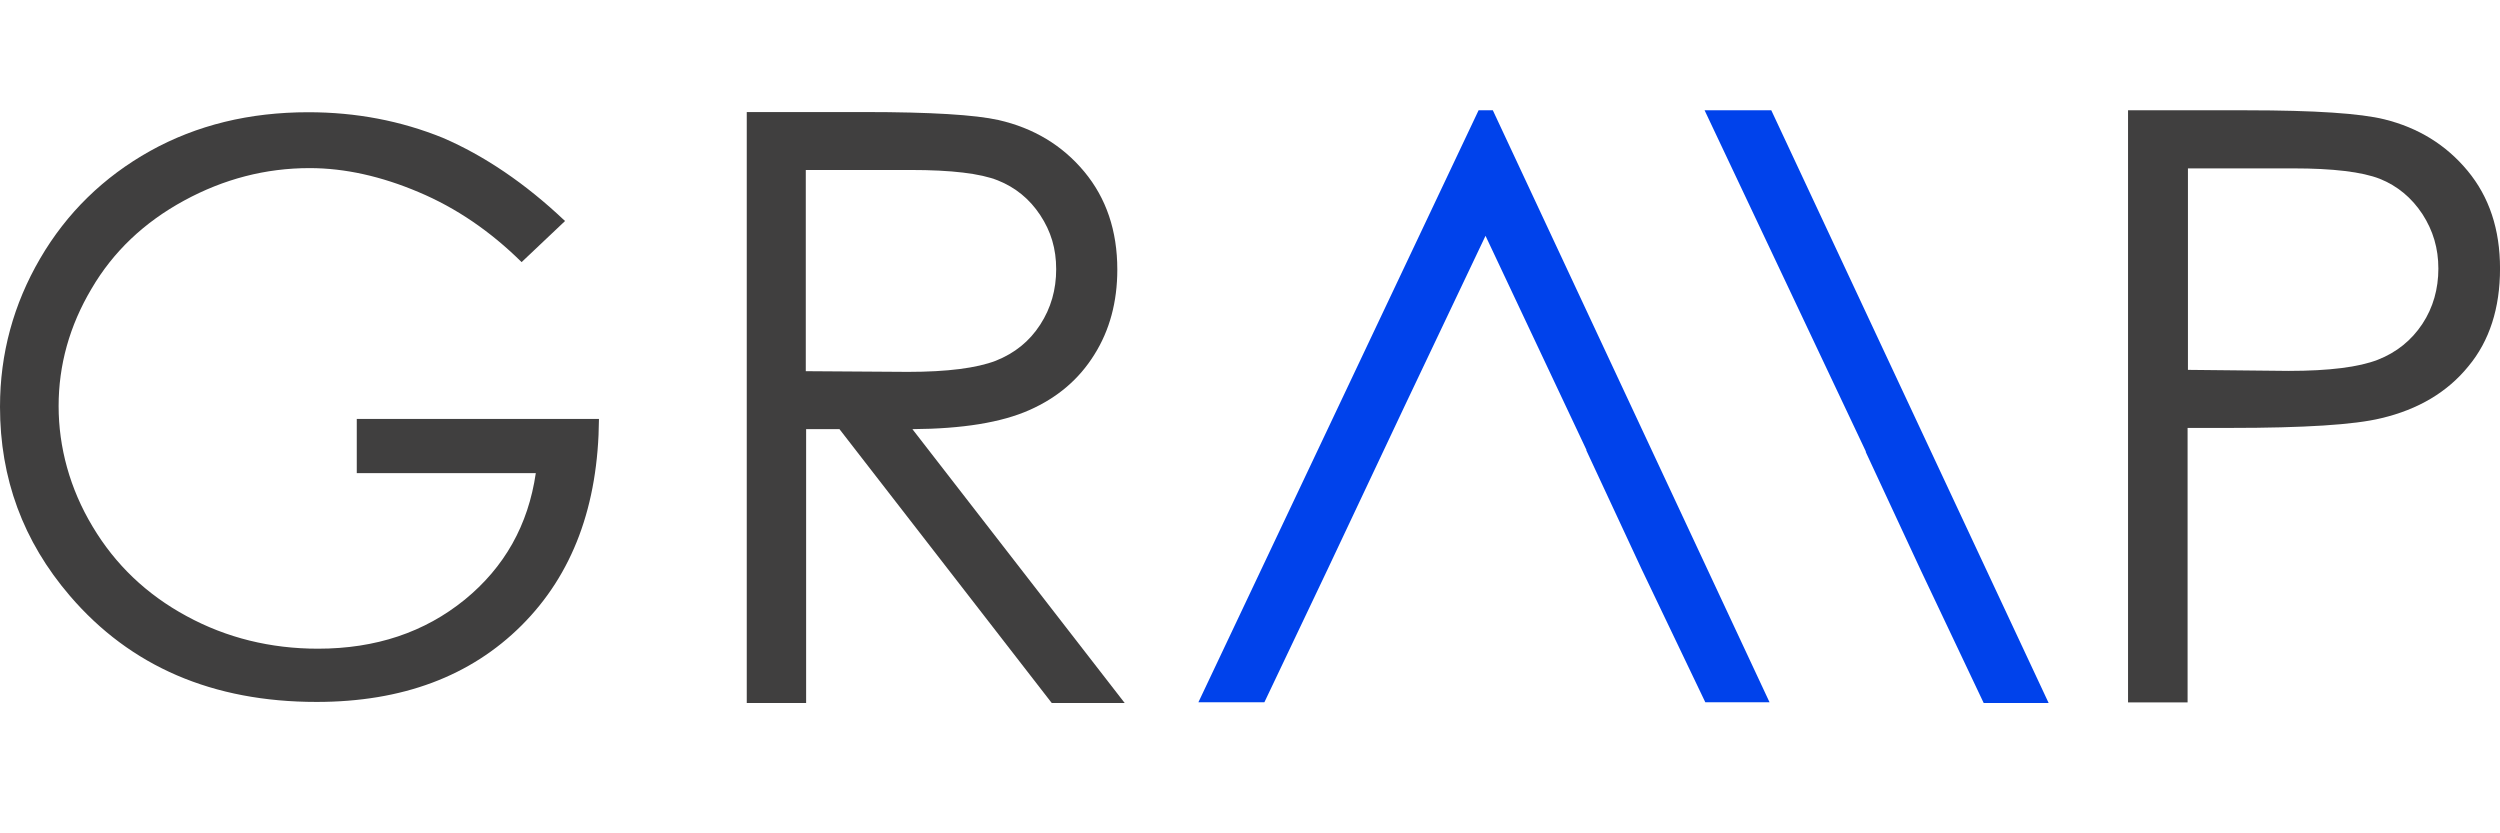 <svg width="360" height="120" viewBox="0 0 360 120" fill="none" xmlns="http://www.w3.org/2000/svg">
<g clip-path="url(#clip0_675_657)">
<path d="M81.365 31.828L75.111 37.745C70.609 33.297 65.682 29.935 60.281 27.663C54.926 25.392 49.665 24.207 44.594 24.207C38.246 24.207 32.227 25.77 26.493 28.894C20.759 32.017 16.305 36.23 13.179 41.58C10.002 46.929 8.441 52.563 8.441 58.48C8.441 64.397 10.052 70.36 13.323 75.804C16.594 81.293 21.097 85.602 26.876 88.725C32.611 91.848 38.959 93.412 45.785 93.412C54.127 93.412 61.139 91.046 66.918 86.359C72.652 81.672 76.063 75.615 77.155 68.134H51.375V60.323H86.251C86.156 72.821 82.461 82.713 75.116 90.05C67.771 97.387 57.913 101.078 45.596 101.078C30.621 101.078 18.773 95.967 10.057 85.791C3.316 77.931 0 68.891 0 58.575C0 50.909 1.945 43.806 5.78 37.227C9.614 30.647 14.925 25.486 21.607 21.746C28.338 18.005 35.918 16.162 44.4 16.162C51.271 16.162 57.714 17.392 63.782 19.853C69.706 22.408 75.63 26.383 81.365 31.828Z" fill="#403F3F"/>
<path d="M107.533 16.135H124.537C134.039 16.135 140.441 16.536 143.789 17.285C148.837 18.434 152.988 20.93 156.142 24.73C159.296 28.529 160.893 33.22 160.893 38.818C160.893 43.464 159.792 47.561 157.59 51.058C155.389 54.605 152.289 57.25 148.237 59.048C144.186 60.846 138.587 61.748 131.386 61.797L161.958 101.236H151.454L120.883 61.797H116.082V101.236H107.533V16.14V16.135ZM116.033 24.477V53.451L130.736 53.55C136.439 53.55 140.64 53 143.387 51.95C146.139 50.85 148.237 49.151 149.789 46.754C151.341 44.356 152.09 41.711 152.09 38.764C152.09 35.816 151.341 33.319 149.789 30.971C148.237 28.623 146.189 26.974 143.69 25.978C141.19 24.977 136.99 24.477 131.138 24.477H116.037H116.033Z" fill="#403F3F"/>
<path d="M306.486 15.883H323.541C333.322 15.883 339.941 16.334 343.352 17.185C348.215 18.389 352.231 20.845 355.339 24.599C358.448 28.357 360.004 33.017 360.004 38.678C360.004 44.338 358.498 49.097 355.439 52.757C352.429 56.466 348.215 58.967 342.9 60.22C339.038 61.171 331.766 61.621 321.131 61.621H315.013V101.15H306.437V15.883H306.486ZM315.063 24.252V53.261L329.559 53.41C335.429 53.41 339.693 52.86 342.4 51.806C345.107 50.751 347.263 48.998 348.82 46.646C350.376 44.293 351.125 41.585 351.125 38.678C351.125 35.771 350.372 33.216 348.82 30.814C347.263 28.461 345.21 26.758 342.702 25.753C340.144 24.752 335.979 24.247 330.214 24.247H315.068L315.063 24.252Z" fill="#403F3F"/>
<path d="M214.966 15.878H212.918L172.569 101.127H182.071L191.216 81.897L202.265 58.476L213.915 33.955L228.465 64.821H228.415L236.365 81.897L245.565 101.127H254.814L214.966 15.878Z" fill="#0042EB"/>
<path d="M255.066 15.883H245.461L268.701 65.051H268.651L276.605 82.145L285.651 101.231H295.004L255.066 15.883Z" fill="#0042EB"/>
</g>
<defs>
<clipPath id="clip0_675_657">
<rect width="360" height="85.353" fill="white" transform="translate(0 15.878)"/>
</clipPath>
</defs>
</svg>
